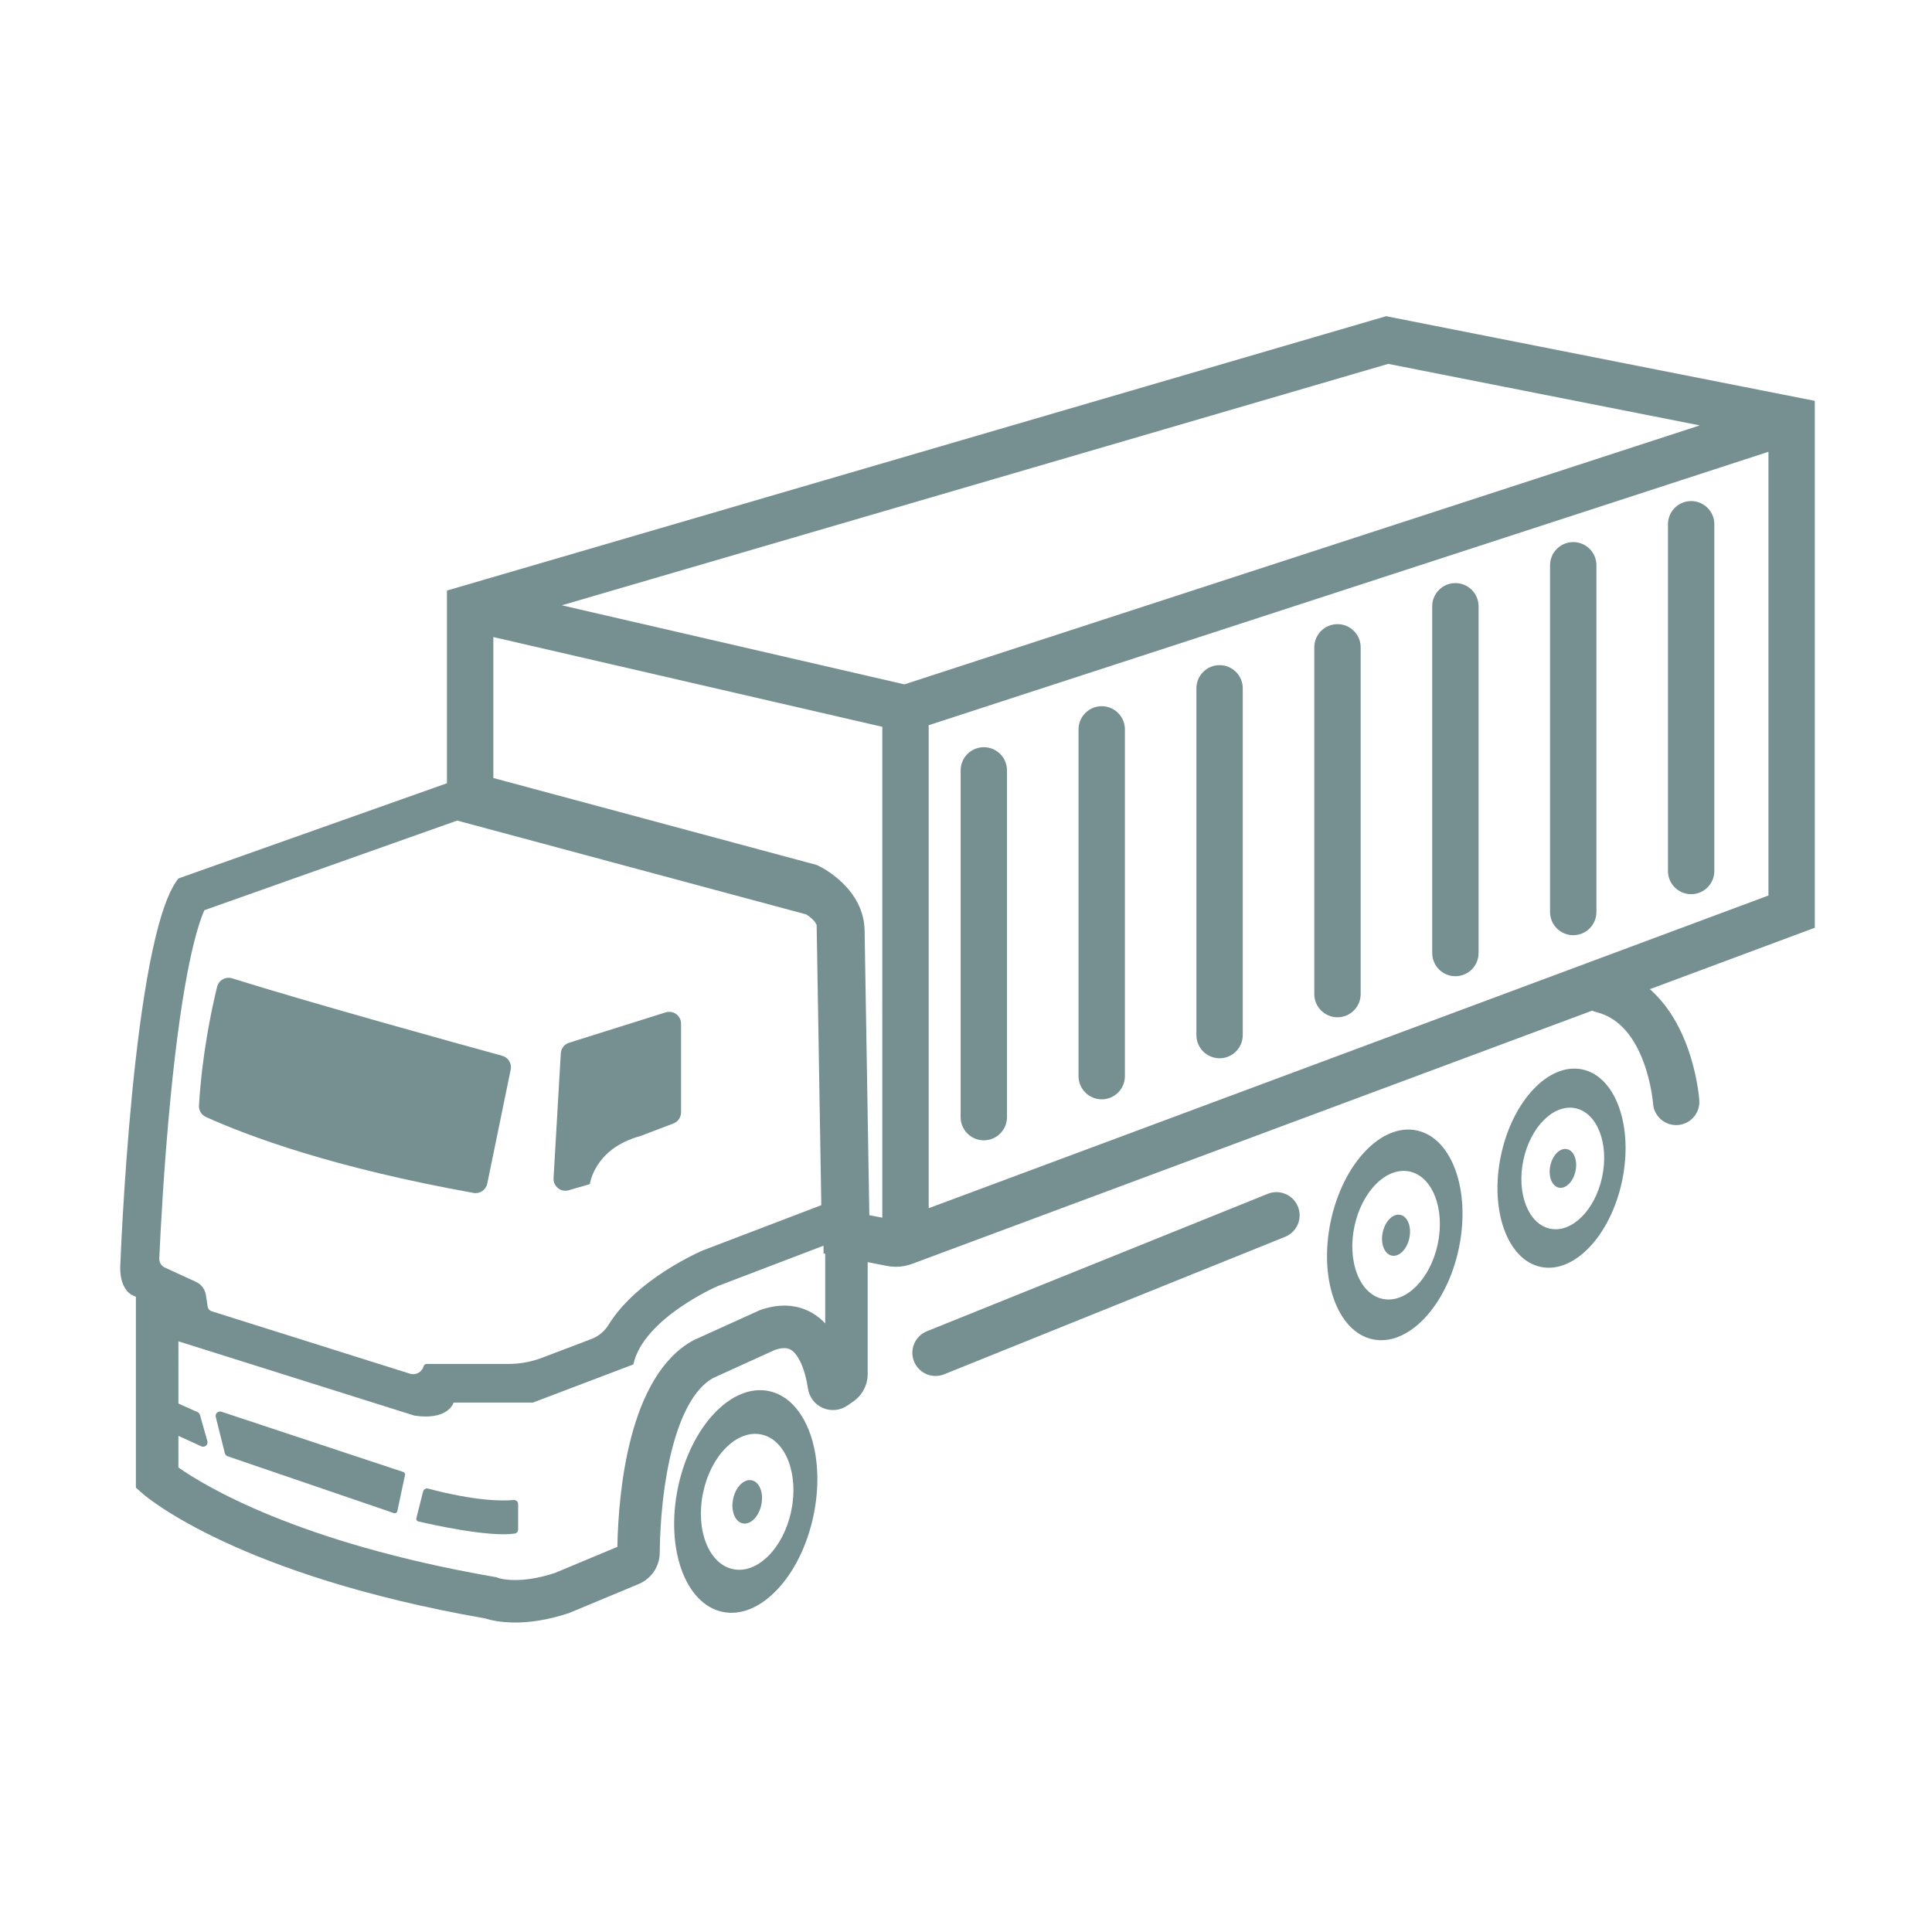 <?xml version="1.0" encoding="UTF-8"?>
<svg width="3600pt" height="3600pt" version="1.1" viewBox="0 0 3600 3600" xmlns="http://www.w3.org/2000/svg">
 <g fill="#769092">
  <path d="m3381.6 746.93-798.8-157.74-1750 511.22v359.03l-500.3 177.39c-86.07 106.64-108.53 725.97-108.53 725.97 0 41.168 22.449 50.531 22.449 50.531l6.781 3.117v355.65l13.559 11.836c7.047 6.156 177.7 151.46 637.09 231.75 8.805 2.824 27.949 7.633 56.176 7.633 25.984 0 59.68-4.074 100.07-17.539l130.05-54.203c23.578-9.879 38.965-32.766 39.191-58.293 1.203-124.97 27.863-284.68 98.934-325.31l115.7-52.598c19.203-6.543 27.113-1.785 29.758-0.203 14.199 8.52 26.676 36.758 31.789 71.957 2.367 16.242 12.75 29.852 27.777 36.426 14.875 6.496 32.398 4.781 45.801-4.523l11.016-7.668c16.711-11.629 26.699-30.73 26.699-51.098v-208.48c15.223 2.996 27.34 5.394 35.488 7.027 5.559 1.102 11.262 1.664 16.941 1.664 10.426 0 20.672-1.852 30.398-5.481l1267.1-471.79c2.5 1.145 5.133 2.09 7.906 2.766 93.629 22.723 105.43 168.22 105.58 170.27 1.586 22.766 20.547 40.199 43.047 40.199 0.98 0 1.957-0.027 2.945-0.102 23.809-1.605 41.805-22.203 40.199-46.008-0.453-6.812-10.332-135.51-92.16-207.16l307.36-114.45-0.008-981.79zm-794.84-68.895 580.52 114.64-1482.1 482.54-638.37-147.32zm-2269.1 1368.7c22.852-234.74 49.938-320.96 63.18-350.7l471.07-167.02 650.71 174.95c6.781 4.379 12.852 10.051 16.242 14.348 1.066 1.656 2.008 3.363 2.828 5.098l8.699 522.23-218.76 83.543-1.461 0.555-1.434 0.621c-4.219 1.828-42.453 18.676-84.133 47.691-40.578 28.262-70.926 58.621-90.77 90.711-7.438 12.023-18.633 21.289-31.852 26.316l-92.188 35.027c-19.82 7.531-40.844 11.391-62.051 11.391h-152.61c-2.734 0-5.133 1.82-5.867 4.465-1.453 5.242-4.969 9.656-9.75 12.246-4.781 2.578-10.398 3.133-15.582 1.492l-369.54-116.37c-3.93-1.238-6.832-4.613-7.461-8.676-0.008-0.086-0.023-0.152-0.035-0.223 0-0.023 0-0.035-0.008-0.059l-3.16-21.098c-1.629-10.844-8.605-20.125-18.57-24.711l-19.402-8.914-38.598-17.734c-6.574-3.016-10.656-9.727-10.34-16.949 2.094-47.059 8.277-169.22 20.844-298.23zm1196.9 400.49c-19.691-11.824-52.797-22.441-98.711-5.918l-121.78 55.211-2.68 1.348c-120.45 66.152-139.07 283.41-141.03 384.49l-116.57 48.695c-64.203 21.082-100.68 10.793-105.45 9.266l-2.734-1.289-5.027-0.871c-366.82-63.699-540.98-170.52-588.1-203.75v-58.891l42.668 19.527c2.91 1.324 6.328 0.844 8.746-1.238 2.426-2.082 3.422-5.387 2.555-8.469l-13.895-48.879c-0.668-2.348-2.324-4.254-4.535-5.25l-35.539-15.91 0.004-116.08c0.043 0.07 0.094 0.152 0.094 0.152l439.7 138.45c7.762 1.145 14.711 1.648 20.938 1.648 44.82 0 52.035-25.965 52.035-25.965h147.81l187.11-71.102c18.707-86.074 157.17-145.95 157.17-145.95l197.1-75.262 0.238 14.398 3.008 0.59v129.78c-6.734-7.125-14.406-13.496-23.129-18.73zm96.488-714.57-0.016-0.762c-2.621-76.031-77.055-114.28-85.527-118.38l-3.68-1.785-602.55-162.02v-262.64l724.78 167.26v914.71c-7.18-1.418-15.227-3.004-24.156-4.758zm119.41 518.66v-899.99l1564.8-509.48v826.8z"/>
  <path d="m1833.2 1392.3c-23.855 0-43.199 19.348-43.199 43.199v646.12c0 23.855 19.348 43.199 43.199 43.199 23.855 0 43.199-19.348 43.199-43.199v-646.12c0-23.855-19.34-43.199-43.199-43.199z"/>
  <path d="m2052.9 1315.9c-23.855 0-43.199 19.348-43.199 43.199v646.13c0 23.855 19.348 43.199 43.199 43.199 23.855 0 43.199-19.348 43.199-43.199v-646.13c0-23.863-19.34-43.199-43.199-43.199z"/>
  <path d="m2272.5 1239.4c-23.855 0-43.199 19.348-43.199 43.199v646.12c0 23.855 19.348 43.199 43.199 43.199 23.855 0 43.199-19.348 43.199-43.199v-646.12c0-23.852-19.344-43.199-43.199-43.199z"/>
  <path d="m2492.2 1163c-23.855 0-43.199 19.348-43.199 43.199v646.13c0 23.855 19.348 43.199 43.199 43.199 23.855 0 43.199-19.348 43.199-43.199v-646.13c0.004-23.859-19.344-43.199-43.199-43.199z"/>
  <path d="m2711.9 1086.5c-23.855 0-43.199 19.348-43.199 43.199v646.12c0 23.855 19.348 43.199 43.199 43.199 23.855 0 43.199-19.348 43.199-43.199v-646.12c0-23.855-19.34-43.199-43.199-43.199z"/>
  <path d="m2931.5 1010.1c-23.855 0-43.199 19.348-43.199 43.199v646.12c0 23.855 19.348 43.199 43.199 43.199 23.855 0 43.199-19.348 43.199-43.199v-646.12c0-23.852-19.34-43.199-43.199-43.199z"/>
  <path d="m3151.2 933.66c-23.855 0-43.199 19.348-43.199 43.199v646.12c0 23.855 19.348 43.199 43.199 43.199 23.855 0 43.199-19.348 43.199-43.199v-646.12c0-23.859-19.348-43.199-43.199-43.199z"/>
  <path d="m383.68 2081.3c80.379 36.367 238.02 94.797 498.74 141.54 11.773 2.109 23.074-5.551 25.488-17.266l43.719-212.55c2.348-11.391-4.566-22.621-15.77-25.695-76.875-21.102-357.05-98.43-503.27-144.36-5.816-1.828-12.141-1.18-17.453 1.812-5.312 2.996-9.152 8.059-10.605 13.977-11.73 47.961-28.059 127.97-33.781 221.09-0.559 9.133 4.582 17.68 12.926 21.453z"/>
  <path d="m1059.6 2217.9 39.551-11.457s7.883-66.262 94.285-89.66l61.395-23.387c8.555-3.262 14.207-11.461 14.207-20.613v-165.34c0-7.027-3.348-13.629-9.008-17.785s-12.969-5.363-19.664-3.254l-180 56.605c-8.742 2.75-14.867 10.621-15.402 19.758l-13.523 232.66c-0.418 7.148 2.672 14.055 8.266 18.52 5.602 4.477 13.02 5.938 19.895 3.953z"/>
  <path d="m2609.3 2263.7c13.723 2.891 21.262 22.238 16.844 43.215-4.418 20.973-19.121 35.637-32.844 32.746-13.719-2.891-21.258-22.238-16.84-43.211 4.418-20.977 19.121-35.641 32.84-32.75"/>
  <path d="m2639.9 2106.4c-65.945-13.891-137.73 61.984-160.35 169.5-22.637 107.48 12.477 205.88 78.438 219.75 65.914 13.883 137.72-61.992 160.34-169.47 22.613-107.52-12.492-205.9-78.43-219.77zm39.176 211.57c-13.797 65.547-59.754 111.37-102.64 102.33-42.891-9.016-66.469-69.473-52.66-135.03 13.797-65.555 59.746-111.39 102.64-102.35 42.875 9.035 66.453 69.488 52.66 135.04z"/>
  <path d="m1400.8 2758.3c14.5 3.051 22.477 23.5 17.812 45.672-4.668 22.176-20.207 37.676-34.707 34.625-14.504-3.051-22.48-23.5-17.812-45.672 4.664-22.176 20.203-37.676 34.707-34.625"/>
  <path d="m1432.9 2592.1c-69.711-14.668-145.58 65.52-169.48 179.14-23.918 113.59 13.191 217.61 82.895 232.26 69.68 14.668 145.56-65.543 169.46-179.13 23.91-113.64-13.191-217.61-82.879-232.27zm41.398 223.61c-14.578 69.27-63.152 117.71-108.48 108.15-45.34-9.527-70.273-73.441-55.672-142.73 14.578-69.285 63.152-117.72 108.48-108.16 45.324 9.562 70.246 73.434 55.672 142.73z"/>
  <path d="m2919.8 2141.2c12.977 2.727 20.109 21.016 15.938 40.848-4.172 19.828-18.07 33.691-31.047 30.961-12.973-2.727-20.109-21.016-15.934-40.848 4.172-19.828 18.07-33.691 31.043-30.961"/>
  <path d="m2948.4 1992.7c-62.359-13.117-130.2 58.621-151.6 160.24-21.398 101.63 11.801 194.64 74.137 207.76 62.332 13.117 130.2-58.629 151.6-160.23 21.387-101.64-11.797-194.65-74.137-207.77zm37.039 200.02c-13.047 61.957-56.5 105.29-97.043 96.762-40.566-8.547-62.855-65.715-49.809-127.67 13.047-61.984 56.492-105.3 97.043-96.762 40.555 8.535 62.848 65.688 49.809 127.67z"/>
  <path d="m2362.3 2224.5-635.2 256.12c-22.125 8.922-32.832 34.094-23.91 56.227 6.781 16.832 22.977 27.059 40.074 27.059 5.379 0 10.852-1.016 16.141-3.152l635.21-256.12c22.125-8.922 32.832-34.094 23.902-56.227-8.926-22.133-34.094-32.828-56.215-23.906z"/>
  <path d="m751.41 2742.8-338.85-112.25c-2.844-0.941-5.961-0.266-8.156 1.77-2.188 2.031-3.098 5.106-2.367 7.992l16.898 67.492c0.668 2.699 2.672 4.867 5.301 5.766l309.75 105.89c1.332 0.453 2.785 0.324 4.012-0.375 1.223-0.699 2.09-1.879 2.375-3.246l14.285-67.363c0.523-2.438-0.883-4.871-3.25-5.676z"/>
  <path d="m965.48 2802.7c0-2.16-0.914-4.219-2.512-5.668-1.598-1.445-3.738-2.152-5.891-1.953-18.512 1.77-68.535 2.723-159.36-21.305-1.973-0.527-4.082-0.23-5.848 0.801-1.766 1.043-3.039 2.75-3.535 4.723l-12.52 49.672c-0.324 1.273-0.121 2.629 0.57 3.75 0.684 1.129 1.785 1.938 3.066 2.231 24.047 5.644 131.22 29.699 179.49 22.645 3.758-0.539 6.551-3.773 6.551-7.574h-0.008z"/>
 </g>
</svg>
